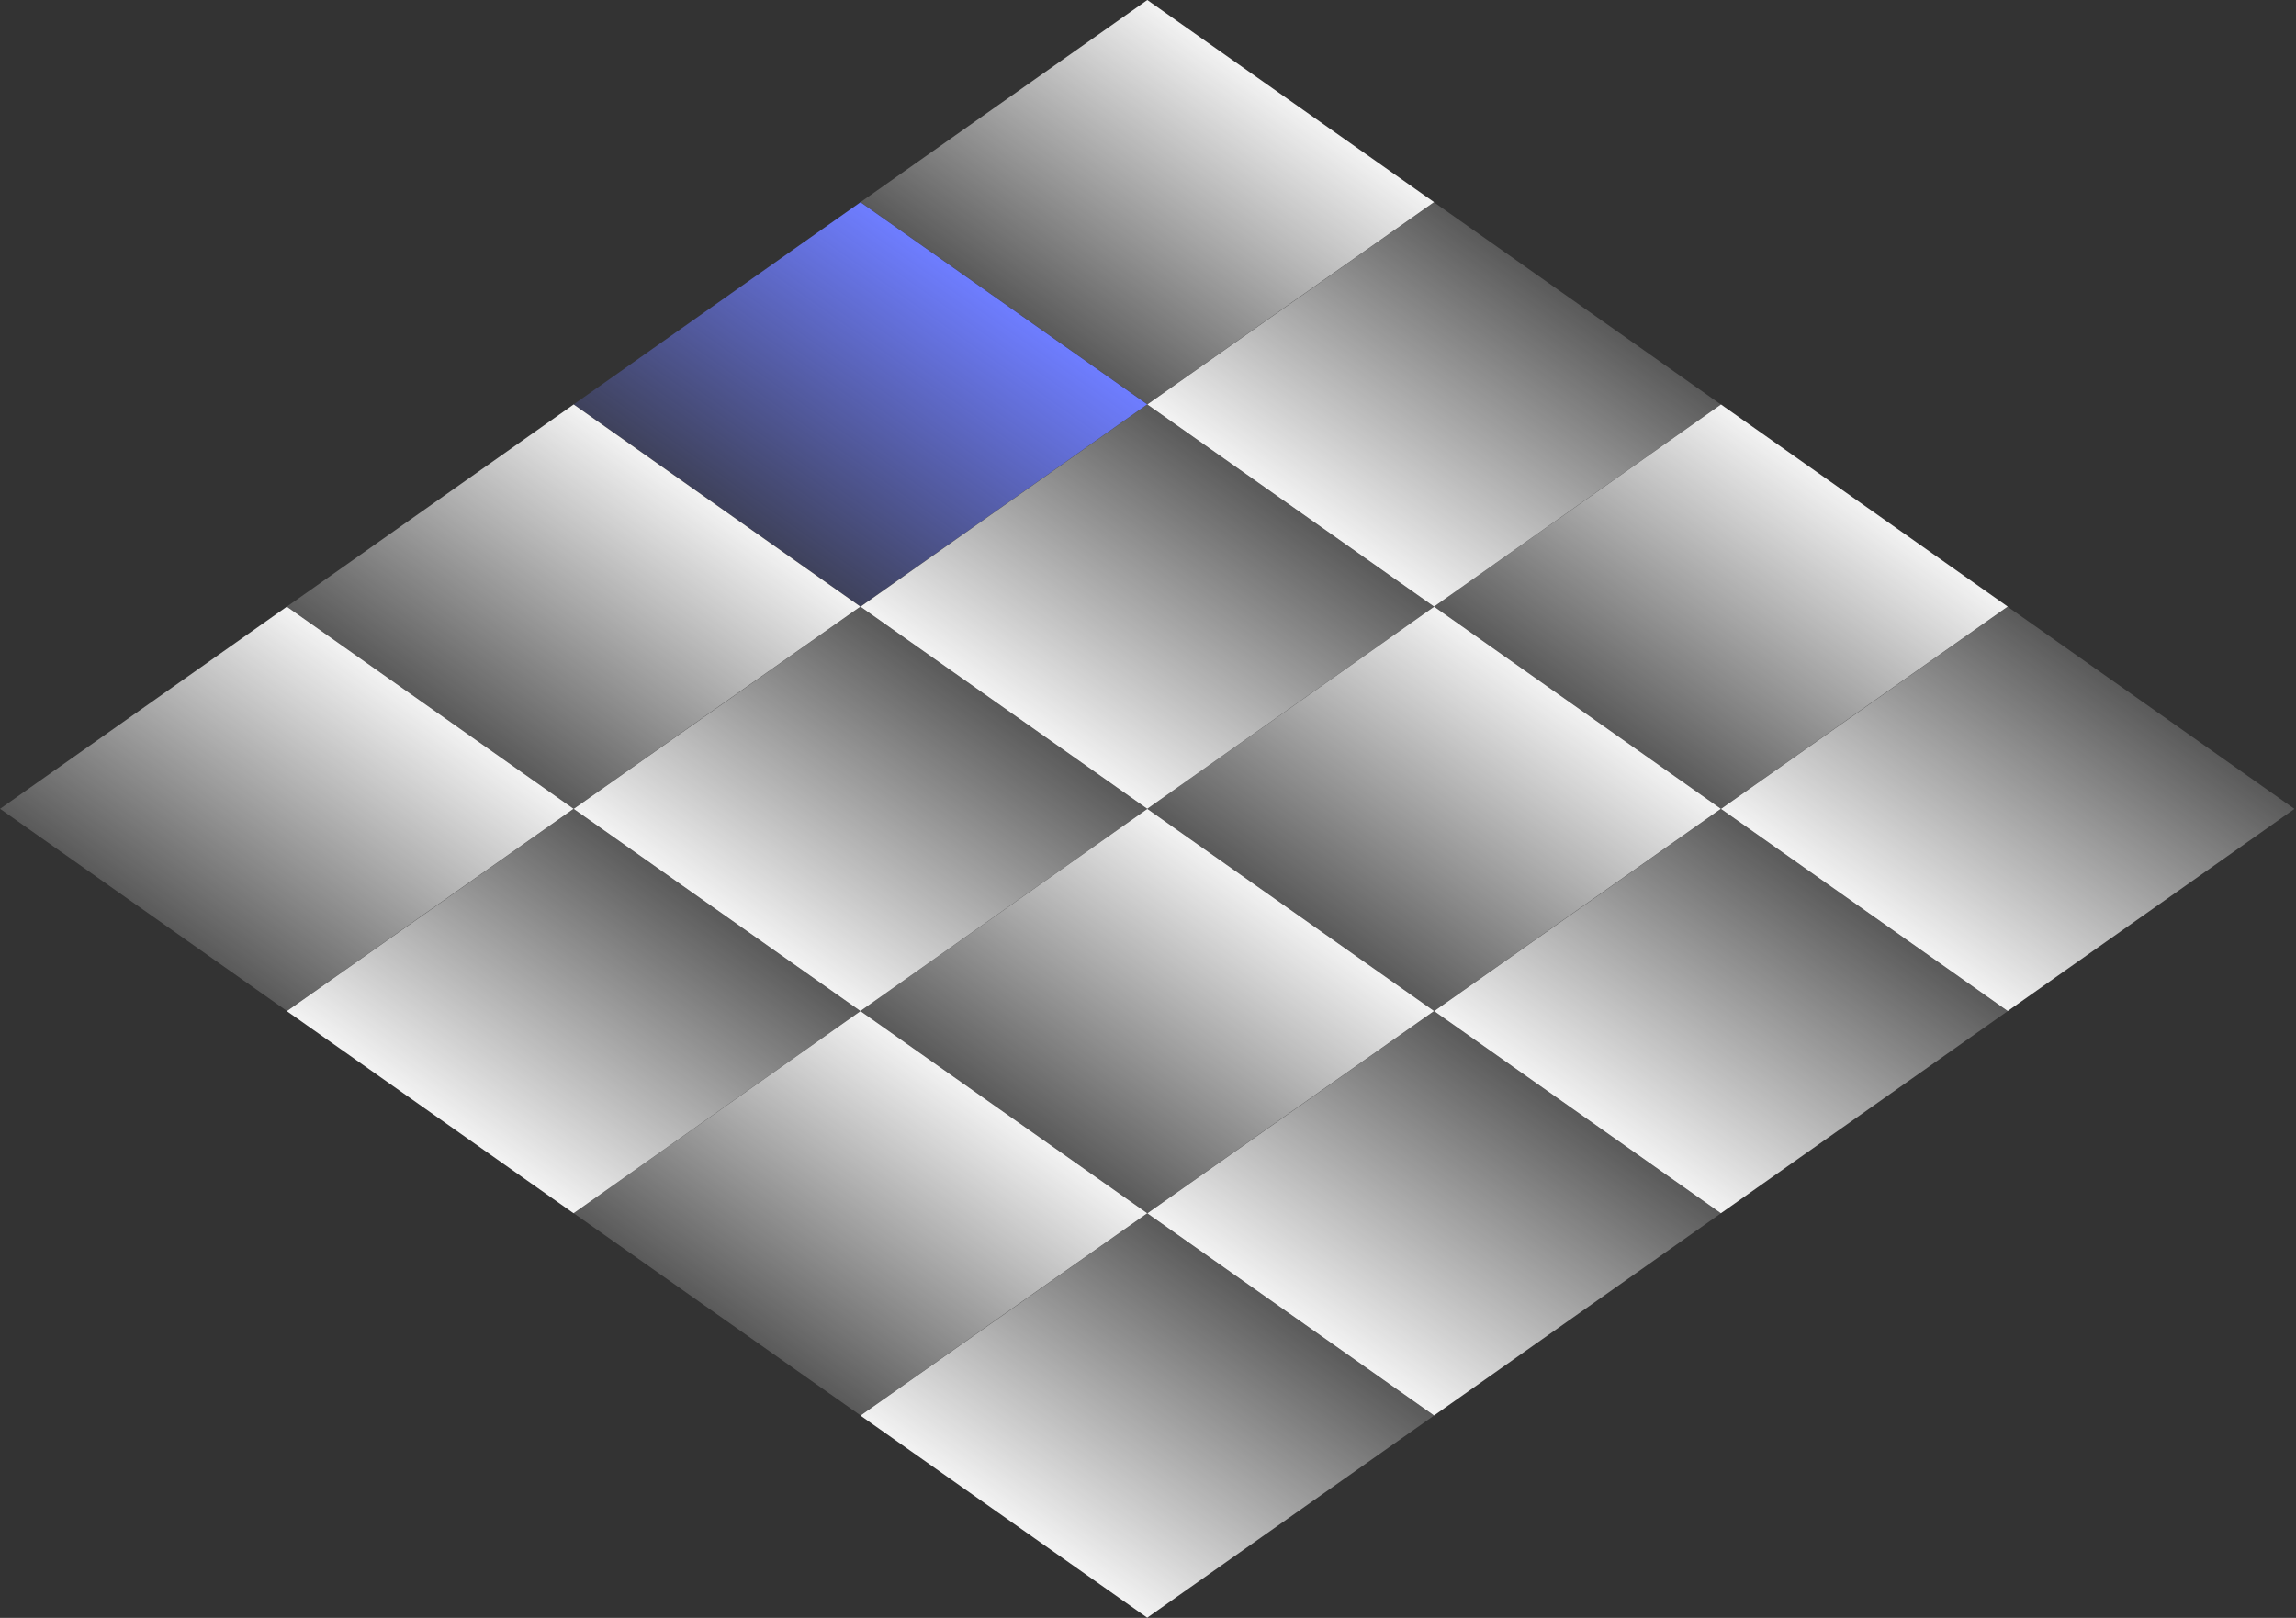 <svg width="989" height="697" viewBox="0 0 989 697" fill="none" xmlns="http://www.w3.org/2000/svg">
<rect x="0" y="0" width="989" height="697" fill="#333333" stroke="none"/>
<rect width="151.179" height="151.179" transform="matrix(0.817 0.576 -0.817 0.576 494.208 0)" fill="url(#paint0_linear_49_5009)"/>
<rect width="151.179" height="151.179" transform="matrix(0.817 0.576 0.817 -0.576 494.208 174.24)" fill="url(#paint1_linear_49_5009)"/>
<rect width="151.179" height="151.179" transform="matrix(0.817 0.576 -0.817 0.576 741.312 174.24)" fill="url(#paint2_linear_49_5009)"/>
<rect width="151.179" height="151.179" transform="matrix(0.817 0.576 0.817 -0.576 741.312 348.48)" fill="url(#paint3_linear_49_5009)"/>
<rect width="151.179" height="151.179" transform="matrix(0.817 0.576 -0.817 0.576 370.656 87.12)" fill="url(#paint4_linear_49_5009)"/>
<rect width="151.179" height="151.179" transform="matrix(0.817 0.576 0.817 -0.576 370.656 261.358)" fill="url(#paint5_linear_49_5009)"/>
<rect width="151.179" height="151.179" transform="matrix(0.817 0.576 -0.817 0.576 617.761 261.358)" fill="url(#paint6_linear_49_5009)"/>
<rect width="151.179" height="151.179" transform="matrix(0.817 0.576 0.817 -0.576 617.76 435.601)" fill="url(#paint7_linear_49_5009)"/>
<rect width="151.179" height="151.179" transform="matrix(0.817 0.576 -0.817 0.576 247.104 174.24)" fill="url(#paint8_linear_49_5009)"/>
<rect width="151.179" height="151.179" transform="matrix(0.817 0.576 0.817 -0.576 247.104 348.48)" fill="url(#paint9_linear_49_5009)"/>
<rect width="151.179" height="151.179" transform="matrix(0.817 0.576 -0.817 0.576 494.208 348.48)" fill="url(#paint10_linear_49_5009)"/>
<rect width="151.179" height="151.179" transform="matrix(0.817 0.576 0.817 -0.576 494.208 522.719)" fill="url(#paint11_linear_49_5009)"/>
<rect width="151.179" height="151.179" transform="matrix(0.817 0.576 -0.817 0.576 123.552 261.359)" fill="url(#paint12_linear_49_5009)"/>
<rect width="151.179" height="151.179" transform="matrix(0.817 0.576 0.817 -0.576 123.552 435.601)" fill="url(#paint13_linear_49_5009)"/>
<rect width="151.179" height="151.179" transform="matrix(0.817 0.576 -0.817 0.576 370.656 435.601)" fill="url(#paint14_linear_49_5009)"/>
<rect width="151.179" height="151.179" transform="matrix(0.817 0.576 0.817 -0.576 370.656 609.84)" fill="url(#paint15_linear_49_5009)"/>
<defs>
<linearGradient id="paint0_linear_49_5009" x1="75.589" y1="0" x2="75.589" y2="151.179" gradientUnits="userSpaceOnUse">
<stop stop-color="white" stop-opacity="0.94"/>
<stop offset="1" stop-color="white" stop-opacity="0.19"/>
</linearGradient>
<linearGradient id="paint1_linear_49_5009" x1="75.589" y1="0" x2="75.589" y2="151.179" gradientUnits="userSpaceOnUse">
<stop stop-color="white" stop-opacity="0.94"/>
<stop offset="1" stop-color="white" stop-opacity="0.19"/>
</linearGradient>
<linearGradient id="paint2_linear_49_5009" x1="75.589" y1="0" x2="75.589" y2="151.179" gradientUnits="userSpaceOnUse">
<stop stop-color="white" stop-opacity="0.94"/>
<stop offset="1" stop-color="white" stop-opacity="0.19"/>
</linearGradient>
<linearGradient id="paint3_linear_49_5009" x1="75.589" y1="0" x2="75.589" y2="151.179" gradientUnits="userSpaceOnUse">
<stop stop-color="white" stop-opacity="0.94"/>
<stop offset="1" stop-color="white" stop-opacity="0.19"/>
</linearGradient>
<linearGradient id="paint4_linear_49_5009" x1="75.589" y1="0" x2="75.589" y2="151.179" gradientUnits="userSpaceOnUse">
<stop stop-color="#6E7DFF"/>
<stop offset="1" stop-color="#6E7DFF" stop-opacity="0.2"/>
</linearGradient>
<linearGradient id="paint5_linear_49_5009" x1="75.589" y1="0" x2="75.589" y2="151.179" gradientUnits="userSpaceOnUse">
<stop stop-color="white" stop-opacity="0.94"/>
<stop offset="1" stop-color="white" stop-opacity="0.19"/>
</linearGradient>
<linearGradient id="paint6_linear_49_5009" x1="75.589" y1="0" x2="75.589" y2="151.179" gradientUnits="userSpaceOnUse">
<stop stop-color="white" stop-opacity="0.94"/>
<stop offset="1" stop-color="white" stop-opacity="0.19"/>
</linearGradient>
<linearGradient id="paint7_linear_49_5009" x1="75.589" y1="0" x2="75.589" y2="151.179" gradientUnits="userSpaceOnUse">
<stop stop-color="white" stop-opacity="0.94"/>
<stop offset="1" stop-color="white" stop-opacity="0.19"/>
</linearGradient>
<linearGradient id="paint8_linear_49_5009" x1="75.589" y1="0" x2="75.589" y2="151.179" gradientUnits="userSpaceOnUse">
<stop stop-color="white" stop-opacity="0.94"/>
<stop offset="1" stop-color="white" stop-opacity="0.19"/>
</linearGradient>
<linearGradient id="paint9_linear_49_5009" x1="75.589" y1="0" x2="75.589" y2="151.179" gradientUnits="userSpaceOnUse">
<stop stop-color="white" stop-opacity="0.94"/>
<stop offset="1" stop-color="white" stop-opacity="0.19"/>
</linearGradient>
<linearGradient id="paint10_linear_49_5009" x1="75.589" y1="0" x2="75.589" y2="151.179" gradientUnits="userSpaceOnUse">
<stop stop-color="white" stop-opacity="0.94"/>
<stop offset="1" stop-color="white" stop-opacity="0.19"/>
</linearGradient>
<linearGradient id="paint11_linear_49_5009" x1="75.589" y1="0" x2="75.589" y2="151.179" gradientUnits="userSpaceOnUse">
<stop stop-color="white" stop-opacity="0.94"/>
<stop offset="1" stop-color="white" stop-opacity="0.19"/>
</linearGradient>
<linearGradient id="paint12_linear_49_5009" x1="75.589" y1="0" x2="75.589" y2="151.179" gradientUnits="userSpaceOnUse">
<stop stop-color="white" stop-opacity="0.94"/>
<stop offset="1" stop-color="white" stop-opacity="0.19"/>
</linearGradient>
<linearGradient id="paint13_linear_49_5009" x1="75.589" y1="0" x2="75.589" y2="151.179" gradientUnits="userSpaceOnUse">
<stop stop-color="white" stop-opacity="0.94"/>
<stop offset="1" stop-color="white" stop-opacity="0.19"/>
</linearGradient>
<linearGradient id="paint14_linear_49_5009" x1="75.589" y1="0" x2="75.589" y2="151.179" gradientUnits="userSpaceOnUse">
<stop stop-color="white" stop-opacity="0.94"/>
<stop offset="1" stop-color="white" stop-opacity="0.19"/>
</linearGradient>
<linearGradient id="paint15_linear_49_5009" x1="75.589" y1="0" x2="75.589" y2="151.179" gradientUnits="userSpaceOnUse">
<stop stop-color="white" stop-opacity="0.94"/>
<stop offset="1" stop-color="white" stop-opacity="0.19"/>
</linearGradient>
</defs>
</svg>
